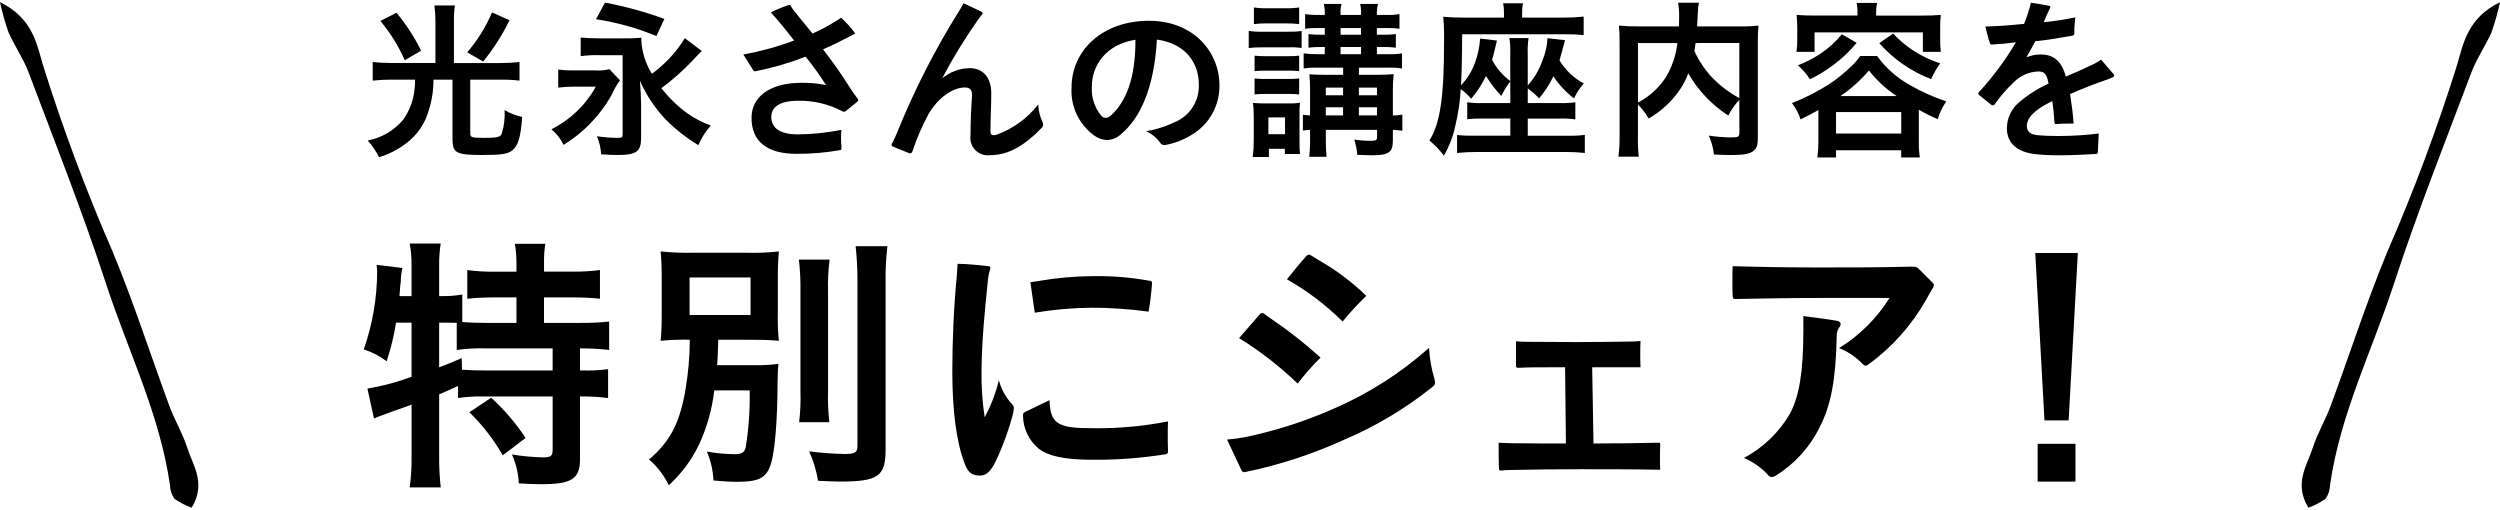 <?xml version="1.0" encoding="utf-8"?>
<!-- Generator: Adobe Illustrator 22.0.1, SVG Export Plug-In . SVG Version: 6.00 Build 0)  -->
<svg version="1.1" id="レイヤー_1" xmlns="http://www.w3.org/2000/svg" xmlns:xlink="http://www.w3.org/1999/xlink" x="0px"
	 y="0px" width="304px" height="62px" viewBox="0 0 304 62" style="enable-background:new 0 0 304 62;" xml:space="preserve">
<title>アセット 13</title>
<g id="レイヤー_2_1_">
	<g id="レイヤー_2-2">
		<path d="M0,0.265c3.97,1.934,4.467,5.078,5.213,7.611c2.419,7.723,5.252,15.311,8.487,22.73c2.552,6.15,4.6,12.544,6.916,18.807
			c0.628,1.692,1.582,3.251,2.13,4.97c0.711,2.224,2.36,4.383,0.561,7.352c-0.746-0.264-1.453-0.629-2.1-1.085
			c-0.346-0.508-0.536-1.106-0.546-1.721c-1.261-8.647-5.122-16.314-7.767-24.427c-2.832-8.685-6.2-17.158-9.413-25.688
			C2.844,7.124,1.8,5.626,1.051,3.979C0.623,2.764,0.272,1.524,0,0.265z"/>
		<path d="M304,0.265c-3.97,1.934-4.467,5.078-5.213,7.611c-2.418,7.723-5.25,15.311-8.483,22.73
			c-2.552,6.15-4.6,12.544-6.917,18.807c-0.627,1.692-1.581,3.251-2.129,4.97c-0.711,2.224-2.36,4.383-0.562,7.352
			c0.745-0.264,1.45-0.629,2.095-1.085c0.347-0.508,0.537-1.106,0.547-1.721c1.257-8.647,5.123-16.314,7.768-24.427
			c2.831-8.685,6.2-17.158,9.413-25.688c0.636-1.69,1.68-3.188,2.43-4.835C303.377,2.764,303.728,1.524,304,0.265z"/>
		<path d="M52.949,2.704c0.005-0.682-0.035-1.363-0.121-2.039h2.488C55.218,1.34,55.18,2.022,55.2,2.704v4.961h5.644
			c0.777,0.002,1.554-0.039,2.327-0.121v2.261c-0.759-0.091-1.523-0.132-2.287-0.121h-3.7v6.512c0,0.528,0.142,0.569,1.821,0.569
			c1.356,0,1.821-0.1,1.982-0.446c0.31-0.945,0.434-1.941,0.365-2.933c0.664,0.393,1.388,0.673,2.144,0.828
			c-0.182,2.488-0.485,3.5-1.193,4.066c-0.547,0.445-1.3,0.568-3.7,0.568c-3.116,0-3.581-0.244-3.581-1.923V9.684h-2.315
			c0.011,1.263-0.18,2.52-0.567,3.722c-0.449,1.635-1.44,3.069-2.812,4.066c-0.971,0.737-2.068,1.292-3.237,1.638
			c-0.366-0.733-0.828-1.413-1.375-2.023c1.695-0.321,3.226-1.222,4.329-2.549c0.718-1.021,1.176-2.201,1.335-3.439
			c0.067-0.469,0.101-0.942,0.1-1.415h-2.892c-0.757-0.003-1.513,0.037-2.265,0.121V7.539c0.766,0.085,1.536,0.125,2.306,0.121h5.32
			V2.704z M48.215,1.55c1.175,1.416,2.18,2.965,2.994,4.615l-1.982,1.152c-0.771-1.719-1.772-3.325-2.974-4.775L48.215,1.55z
			 M61.952,2.46c-0.868,1.792-1.942,3.476-3.2,5.019l-1.939-1.114c1.252-1.452,2.269-3.09,3.015-4.855L61.952,2.46z"/>
		<path d="M75.387,9.765c-0.419,0.59-0.778,1.221-1.072,1.882c-1.393,2.446-3.384,4.499-5.786,5.968
			c-0.351-0.731-0.855-1.379-1.477-1.9c2.286-1.136,4.17-2.943,5.4-5.179h-2.61c-0.656-0.004-1.311,0.036-1.962,0.121v-2.2
			c0.684,0.087,1.374,0.12,2.063,0.1h2.327c0.617,0.052,1.239,0.004,1.841-0.143L75.387,9.765z M85.34,6.205
			c-0.04,0.041-0.06,0.041-0.121,0.1c-0.121,0.121-0.121,0.121-1.153,1.213c-1.12,1.169-2.339,2.239-3.642,3.2
			c0.671,0.866,1.431,1.659,2.266,2.367c1.107,0.946,2.375,1.684,3.743,2.18c-0.632,0.708-1.144,1.514-1.517,2.386
			c-1.438-0.867-2.763-1.908-3.945-3.1c-1.319-1.383-2.387-2.985-3.156-4.734c0.081,0.932,0.142,2.205,0.142,2.955v3.993
			c0,1.658-0.567,2.083-2.813,2.083c-0.546,0-1.173-0.021-2.043-0.082c-0.043-0.759-0.221-1.504-0.526-2.2
			c0.817,0.126,1.642,0.193,2.468,0.2c0.425,0,0.567-0.041,0.627-0.143c0.037-0.166,0.051-0.336,0.041-0.506V6.709H72.98
			c-0.791-0.025-1.583,0.015-2.367,0.121V4.565c0.647,0.061,1.376,0.1,2.387,0.1h2.893C76.596,4.682,77.3,4.656,78,4.585
			c-0.012,0.087-0.019,0.175-0.02,0.263c0.07,1.463,0.515,2.884,1.291,4.127c1.604-1.17,2.964-2.64,4.006-4.33L85.34,6.205z
			 M73.567,0.316c2.458,0.463,4.873,1.126,7.222,1.984l-0.971,2.084c-2.356-0.977-4.822-1.664-7.344-2.045L73.567,0.316z"/>
		<path d="M90.39,6.627c2.104-0.378,4.169-0.947,6.17-1.7c-0.951-1.234-1.962-2.488-2.832-3.417c0.713-0.355,1.449-0.66,2.205-0.911
			h0.061c0.059-0.002,0.114,0.03,0.141,0.082c0.096,0.176,0.204,0.345,0.324,0.506c0.708,0.89,1.538,1.921,2.347,2.892
			c1.211-0.544,2.374-1.187,3.479-1.922c0.638,0.58,1.214,1.224,1.72,1.922c-0.244,0.106-0.48,0.228-0.708,0.365
			c-1.052,0.545-2.124,1.092-3.217,1.557c1.158,1.481,2.238,3.02,3.237,4.612c0.324,0.506,0.607,0.91,0.992,1.416
			c0.033,0.041,0.054,0.09,0.06,0.142c0,0.061-0.04,0.1-0.1,0.182l-1.416,1.154c-0.137,0.107-0.328,0.107-0.465,0
			c-1.641-0.857-3.47-1.289-5.321-1.255c-2.448,0-3.277,0.89-3.277,1.962c0,1.316,1.011,2.125,3.2,2.125
			c1.787-0.011,3.568-0.195,5.32-0.547c-0.02,0.324-0.04,0.648-0.04,0.973c-0.001,0.411,0.019,0.823,0.061,1.232v0.062
			c0.008,0.102-0.068,0.191-0.169,0.199c-0.004,0-0.008,0.001-0.013,0.001c-1.757,0.307-3.538,0.457-5.321,0.446
			c-3.48,0-5.442-1.457-5.442-4.371c0-2.466,2.084-4.267,6.11-4.267c0.992-0.013,1.982,0.082,2.953,0.283
			c-0.761-1.201-1.592-2.356-2.488-3.46c-1.954,0.76-3.971,1.349-6.028,1.76c-0.038,0.017-0.08,0.024-0.122,0.021
			c-0.098,0.008-0.189-0.05-0.223-0.142L90.39,6.627z"/>
		<path d="M108.6,17.837c-0.105-0.024-0.18-0.116-0.182-0.223c0.006-0.08,0.034-0.158,0.081-0.223
			c0.202-0.381,0.385-0.773,0.547-1.173c2.116-5.25,4.696-10.301,7.71-15.092c0.142-0.244,0.243-0.445,0.405-0.728
			c0.587,0.283,1.457,0.646,2.246,1.072c0.046,0.023,0.077,0.069,0.08,0.121c0,0.069-0.029,0.135-0.08,0.182
			c-0.168,0.192-0.324,0.395-0.466,0.607c-1.611,2.283-3.071,4.668-4.37,7.142c0.945-0.785,2.131-1.221,3.359-1.235
			c1.6,0,2.609,1.152,2.609,3.055c0,1.476-0.1,3.116-0.1,4.612c0,0.324,0.1,0.486,0.384,0.486c0.124-0.004,0.246-0.024,0.365-0.06
			c2.001-0.723,3.755-2.001,5.057-3.683c0.029,0.743,0.208,1.472,0.526,2.144c0.045,0.088,0.073,0.184,0.081,0.283
			c-0.005,0.169-0.077,0.329-0.2,0.445c-2.1,2.166-4.067,3.3-6.251,3.3c-1.167,0.156-2.239-0.665-2.395-1.832
			c-0.027-0.205-0.025-0.413,0.008-0.617c0-1.375,0.06-3.074,0.181-4.734v-0.162c0-0.6-0.242-0.888-0.869-0.888
			c-1.558,0-3.338,1.355-4.431,3.257c-0.77,1.424-1.413,2.913-1.922,4.45c-0.08,0.223-0.161,0.3-0.3,0.3
			c-0.078-0.003-0.153-0.024-0.222-0.06L108.6,17.837z"/>
		<path d="M144.869,16.419c-0.951,0.586-2.002,0.993-3.1,1.2c-0.065,0.015-0.133,0.022-0.2,0.02
			c-0.187,0.005-0.363-0.087-0.465-0.243c-0.439-0.628-1.04-1.125-1.74-1.437c1.198-0.202,2.363-0.569,3.46-1.091
			c1.861-0.758,3.043-2.606,2.953-4.613c0-2.549-1.558-4.956-5.1-5.443c-0.324,5.968-2.084,9.61-4.35,11.491
			c-0.464,0.445-1.076,0.704-1.719,0.728c-0.57-0.028-1.12-0.225-1.578-0.566c-1.836-1.347-2.864-3.533-2.731-5.806
			c0-4.593,3.824-8.131,9.407-8.131s8.578,3.964,8.578,7.787C148.342,12.82,147.034,15.158,144.869,16.419z M132.769,10.512
			c-0.086,1.272,0.312,2.53,1.113,3.521c0.14,0.183,0.355,0.294,0.586,0.3c0.24-0.017,0.464-0.124,0.628-0.3
			c1.8-1.639,2.993-4.451,2.973-9.2c-3.558,0.562-5.298,3.089-5.298,5.679H132.769z"/>
		<path d="M151.849,3.755c0.522,0.082,1.05,0.116,1.578,0.1h3.273c0.527,0.014,1.055-0.013,1.578-0.08v2.063
			c-0.496-0.078-0.999-0.105-1.5-0.08h-3.358c-0.527-0.009-1.054,0.017-1.578,0.08L151.849,3.755z M152.334,19.09
			c0.085-0.657,0.126-1.319,0.122-1.982v-2.933c0.011-0.555-0.023-1.11-0.1-1.66c0.547,0.041,0.809,0.061,1.437,0.061h3.014
			c0.427,0.014,0.854-0.013,1.275-0.08c-0.06,0.51-0.08,1.024-0.061,1.537v3.276c-0.005,0.473,0.015,0.945,0.061,1.416h-1.841
			v-0.627H154.3v0.992L152.334,19.09z M152.476,0.904c0.549,0.082,1.103,0.116,1.658,0.1h2.186c0.555,0.016,1.109-0.018,1.658-0.1
			v2.023c-0.55-0.063-1.104-0.09-1.658-0.082h-2.186c-0.554-0.009-1.108,0.018-1.658,0.082V0.904z M152.557,6.77
			c0.43,0.047,0.862,0.067,1.294,0.06h2.873c0.419,0.009,0.838-0.011,1.254-0.06v1.881c-0.417-0.044-0.835-0.064-1.254-0.061h-2.873
			c-0.432-0.006-0.864,0.015-1.294,0.061V6.77z M152.557,9.541c0.43,0.048,0.862,0.068,1.294,0.061h2.873
			c0.419,0.008,0.838-0.013,1.254-0.061v1.943c-0.431-0.05-0.866-0.07-1.3-0.06h-2.852c-0.425-0.006-0.851,0.014-1.274,0.06
			L152.557,9.541z M154.235,16.319h2.024v-2.044h-2.024V16.319z M160.183,8.227c-0.555-0.015-1.11,0.018-1.659,0.1v-1.84
			c0.549,0.081,1.104,0.114,1.659,0.1h0.911v-0.87h-0.546c-0.48-0.009-0.961,0.018-1.437,0.082v-1.66
			c0.476,0.066,0.957,0.094,1.437,0.083h0.546V3.411h-0.89c-0.501-0.008-1.003,0.019-1.5,0.082V1.712
			c0.515,0.083,1.036,0.116,1.557,0.1h0.83c0.028-0.449-0.014-0.899-0.122-1.336h2.165c-0.109,0.436-0.15,0.887-0.121,1.336h2.487
			c0.027-0.448-0.006-0.897-0.1-1.336h2.165c-0.11,0.436-0.157,0.886-0.142,1.336h1.277c0.494,0.017,0.989-0.016,1.477-0.1v1.781
			c-0.49-0.061-0.983-0.089-1.477-0.082h-1.274v0.811h0.91c0.468,0.01,0.936-0.018,1.4-0.083v1.66
			c-0.469-0.063-0.943-0.09-1.416-0.082h-0.89v0.871h1.436c0.542,0.02,1.084-0.013,1.619-0.1v1.84
			c-0.542-0.085-1.091-0.119-1.639-0.1h-3.6v0.869h2.347c0.789,0,1.416-0.039,1.881-0.08c-0.078,0.658-0.112,1.32-0.1,1.982v3.035
			c0.387,0.013,0.774-0.021,1.153-0.1v1.963c-0.382-0.06-0.767-0.093-1.153-0.1v1.268c0,1.5-0.486,1.82-2.69,1.82
			c-0.325,0-0.608-0.019-1.639-0.06c-0.049-0.626-0.171-1.244-0.365-1.842c0.61,0.088,1.225,0.136,1.841,0.143
			c0.789,0,0.931-0.061,0.931-0.465V15.79h-6.231v0.789c-0.015,0.831,0.012,1.662,0.081,2.49h-2.1c0.086-0.827,0.119-1.659,0.1-2.49
			V15.79c-0.291,0.009-0.582,0.036-0.87,0.082v-1.919c0.288,0.045,0.579,0.071,0.87,0.08v-3.137
			c0.011-0.621-0.016-1.243-0.081-1.861c0.547,0.041,0.971,0.061,1.922,0.061h2.185V8.227L160.183,8.227z M163.319,10.654h-2.1
			v0.932h2.1V10.654z M163.319,13.041h-2.1v0.992h2.1V13.041z M165.5,4.222V3.411h-2.488v0.811H165.5z M165.5,6.588V5.717h-2.488
			v0.871H165.5z M167.442,11.588v-0.932h-2.2v0.932H167.442z M167.442,14.035v-0.992h-2.2v0.992H167.442z"/>
		<path d="M183.649,9.885c-0.414,0.562-0.779,1.158-1.092,1.781c-0.701-0.743-1.323-1.557-1.857-2.428
			c-0.482,0.995-1.087,1.926-1.8,2.771c-0.374-0.443-0.803-0.837-1.275-1.173c-0.082,1.487-0.299,2.963-0.647,4.411
			c-0.27,1.293-0.742,2.535-1.4,3.681c-0.511-0.682-1.102-1.3-1.76-1.841c1.315-2.123,1.78-5.24,1.78-12.1V3.938
			c-0.02-0.871-0.04-1.316-0.1-1.9c0.85,0.08,1.558,0.1,2.428,0.1h4.956V1.55c0.011-0.387-0.023-0.773-0.1-1.152h2.408
			c-0.08,0.392-0.113,0.793-0.1,1.193v0.547h5.078c0.804,0.006,1.608-0.034,2.407-0.121v2.248c-0.706-0.073-1.415-0.106-2.124-0.1
			H177.8c-0.02,2.851-0.04,4.247-0.141,6.21c0.722-0.758,1.286-1.652,1.659-2.63c0.369-0.981,0.594-2.01,0.667-3.055l2.043,0.242
			c-0.283,1.2-0.444,1.861-0.586,2.348c0.529,1.014,1.283,1.893,2.205,2.57V6.627c0.025-0.668-0.008-1.338-0.1-2h2.326
			c-0.094,0.662-0.128,1.332-0.1,2v3.764c0.792-0.873,1.398-1.899,1.78-3.014c0.363-0.868,0.575-1.792,0.627-2.732l2.125,0.244
			c-0.122,0.424-0.122,0.424-0.385,1.436c-0.1,0.365-0.161,0.588-0.283,1.011c0.711,1.189,1.732,2.161,2.954,2.812
			c-0.481,0.546-0.882,1.158-1.191,1.817c-0.979-0.751-1.826-1.66-2.508-2.689c-0.458,0.969-1.044,1.874-1.74,2.689
			c-0.414-0.452-0.875-0.858-1.376-1.212v1.782h3.905c0.629,0.018,1.258-0.015,1.881-0.1v2.084c-0.623-0.089-1.252-0.123-1.881-0.1
			h-3.905v2.084h4.957c0.662,0.018,1.325-0.016,1.982-0.1v2.2c-0.786-0.086-1.576-0.126-2.367-0.121h-10.8
			c-0.791-0.002-1.581,0.038-2.367,0.121v-2.184c0.658,0.071,1.321,0.098,1.983,0.082h4.491v-2.084h-3.4
			c-0.615-0.016-1.23,0.011-1.841,0.08v-2.062c0.609,0.088,1.226,0.122,1.841,0.1h3.4L183.649,9.885z"/>
		<path d="M211.5,12.152c-0.539,0.562-0.989,1.203-1.335,1.9c-2.012-1.299-3.683-3.061-4.875-5.138
			c-0.247,0.677-0.572,1.322-0.971,1.922c-0.991,1.472-2.306,2.697-3.844,3.581c-0.351-0.625-0.788-1.198-1.3-1.7v3.924
			c-0.025,0.804,0.009,1.608,0.1,2.407H196.8c0.106-0.811,0.153-1.628,0.141-2.446V5.071c0.009-0.655-0.018-1.311-0.081-1.963
			c0.78,0.081,1.563,0.114,2.347,0.1h4.956c0.021-0.467,0.021-0.75,0.021-1.094c0.01-0.595-0.031-1.191-0.122-1.779h2.529
			c-0.077,0.332-0.117,0.671-0.121,1.012c-0.02,0.283-0.02,0.283-0.061,1.111c-0.02,0.426-0.02,0.426-0.04,0.75h5.159
			c0.77,0.017,1.54-0.016,2.306-0.1c-0.064,0.652-0.091,1.308-0.081,1.963v11.594c0,0.85-0.061,1.152-0.3,1.457
			c-0.445,0.566-1.173,0.728-3.075,0.728c-0.546,0-1.153-0.021-1.962-0.062c-0.086-0.795-0.298-1.571-0.627-2.3
			c0.87,0.135,1.749,0.208,2.63,0.221c0.991,0,1.092-0.06,1.092-0.646L211.5,12.152z M199.18,12.474
			c1.355-0.715,2.51-1.759,3.358-3.035c0.779-1.281,1.269-2.716,1.436-4.206h-4.794V12.474z M206.18,5.233
			c-0.061,0.506-0.081,0.605-0.142,0.971c0.565,1.243,1.338,2.38,2.288,3.361c0.939,0.938,2.008,1.735,3.176,2.366v-6.7
			L206.18,5.233z"/>
		<path d="M221.116,13.386c-0.728,0.4-1.113,0.606-2.165,1.133c-0.232-0.718-0.588-1.389-1.051-1.984
			c1.595-0.627,3.126-1.405,4.571-2.326c0.959-0.648,1.859-1.38,2.691-2.185c0.387-0.365,0.733-0.772,1.032-1.213h2.064
			c1.057,1.459,2.423,2.668,4,3.54c1.402,0.804,2.879,1.468,4.41,1.983c-0.466,0.656-0.815,1.388-1.032,2.163
			c-0.791-0.338-1.561-0.723-2.306-1.152v3.8c-0.017,0.669,0.024,1.338,0.122,2h-2.266v-0.871h-7.926v0.871h-2.266
			c0.086-0.671,0.127-1.347,0.122-2.023L221.116,13.386z M225.87,1.632c0.009-0.427-0.024-0.854-0.1-1.275h2.489
			c-0.096,0.418-0.137,0.847-0.122,1.275v0.262h5.624c0.809,0,1.5-0.02,2.245-0.08c-0.06,0.49-0.087,0.983-0.081,1.476v1.5
			c-0.006,0.507,0.021,1.014,0.081,1.517h-2.184V3.938h-13.17v2.367h-2.206c0.076-0.502,0.11-1.009,0.1-1.517v-1.5
			c0-0.525-0.041-0.99-0.081-1.476c0.728,0.06,1.416,0.08,2.225,0.08h5.179L225.87,1.632z M225.77,5.212
			c-0.824,1.002-1.769,1.899-2.812,2.671c-0.897,0.681-1.859,1.27-2.873,1.76c-0.399-0.635-0.89-1.208-1.456-1.7
			c0.927-0.361,1.815-0.815,2.65-1.356c1.016-0.664,1.924-1.481,2.69-2.422L225.77,5.212z M223.26,16.237h7.931v-2.609h-7.931
			V16.237z M230.644,11.685c-1.291-0.844-2.432-1.897-3.378-3.115c-1.013,1.192-2.183,2.24-3.479,3.115H230.644z M230.2,4.079
			c1.565,1.679,3.537,2.926,5.724,3.622c-0.436,0.597-0.802,1.242-1.092,1.922c-2.426-0.926-4.592-2.425-6.312-4.37L230.2,4.079z"/>
		<path d="M257.025,9.035c0.035,0.047,0.056,0.103,0.061,0.162c0.007,0.049-0.018,0.097-0.061,0.121
			c-0.169,0.112-0.353,0.201-0.546,0.264c-1.74,0.607-3.439,1.254-4.754,1.861c0.182,1.174,0.344,2.367,0.425,3.582h-0.526
			c-0.506,0-0.991,0.019-1.6,0.06h-0.06c-0.1,0-0.122-0.06-0.142-0.183c-0.04-0.809-0.141-1.82-0.263-2.609
			c-2.326,1.113-3.095,2.124-3.095,3.034c0,0.668,0.445,1.031,1.295,1.113c0.627,0.061,1.537,0.1,2.569,0.1
			c1.63-0.004,3.258-0.105,4.875-0.305c-0.02,0.729-0.08,1.5-0.1,2.186c0,0.222-0.04,0.283-0.222,0.3
			c-1.437,0.082-2.893,0.162-4.552,0.162c-0.946,0.008-1.891-0.039-2.832-0.14c-2.064-0.223-3.46-1.234-3.46-3.137
			c0.003-1.218,0.543-2.373,1.477-3.155c1.083-0.926,2.29-1.696,3.586-2.286c-0.182-1.072-0.445-1.476-1.234-1.476
			c-1.14,0.037-2.221,0.515-3.015,1.335c-0.838,0.794-1.596,1.668-2.265,2.609c-0.054,0.099-0.151,0.167-0.263,0.182
			c-0.083-0.011-0.16-0.045-0.223-0.1l-1.456-1.173c-0.046-0.042-0.075-0.1-0.081-0.162c0.002-0.059,0.023-0.116,0.061-0.162
			c1.711-1.86,3.223-3.895,4.511-6.07c-1.194,0.143-1.983,0.223-2.853,0.264h-0.1c-0.141,0-0.162-0.041-0.2-0.162
			c-0.263-0.668-0.384-1.4-0.567-2.024c1.518-0.041,2.914-0.14,4.714-0.324c0.34-0.834,0.618-1.693,0.83-2.568
			c0.769,0.1,1.578,0.242,2.184,0.364c0.122,0.021,0.182,0.06,0.182,0.142c-0.007,0.064-0.028,0.126-0.06,0.182
			c-0.243,0.465-0.486,1.031-0.748,1.679c1.291-0.126,2.574-0.323,3.843-0.588c-0.04,0.467-0.121,1.033-0.121,1.6v0.322
			c0,0.2-0.081,0.285-0.264,0.305c-1.415,0.242-2.751,0.5-4.47,0.667c-0.324,0.627-0.769,1.375-1.093,1.963
			c0.557-0.233,1.156-0.351,1.76-0.346c1.578,0,2.549,0.852,3.035,2.691c1.092-0.464,2.185-0.951,3.338-1.5
			c0.332-0.163,0.65-0.353,0.951-0.567L257.025,9.035z"/>
		<path d="M48.163,39.232c-0.255,1.595-0.64,3.167-1.15,4.7c-0.834-0.64-1.776-1.128-2.78-1.44c1.069-3.049,1.62-6.256,1.63-9.487
			c0-0.191-0.033-0.415-0.064-0.8l3.131,0.383c-0.121,0.534-0.186,1.08-0.192,1.628l-0.064,0.481l-0.1,1.31h1.469v-3.772
			c0.009-0.878-0.065-1.755-0.223-2.619h3.77c-0.135,0.866-0.199,1.742-0.19,2.619v3.771h0.256c0.856,0.018,1.712-0.047,2.556-0.193
			v3.352c0.988,0.067,1.788,0.1,2.941,0.1H62.8v-3.1h-2.689c-1.099-0.003-2.197,0.05-3.291,0.16v-3.483
			c1.091,0.143,2.191,0.207,3.291,0.192H62.8v-0.99c0.005-0.804-0.059-1.607-0.192-2.4h3.706c-0.125,0.782-0.178,1.573-0.16,2.364
			v1.022H69.6c1.121,0.014,2.242-0.05,3.355-0.192v3.482c-1.115-0.109-2.235-0.161-3.355-0.155h-3.45v3.1h4.313
			c1.205,0.013,2.411-0.04,3.61-0.16v3.451c-1.113-0.132-2.234-0.196-3.355-0.191h-0.191v2.683h0.288
			c1.046,0.032,2.093-0.022,3.13-0.16v3.515c-1.038-0.136-2.083-0.2-3.13-0.192h-0.288v7.634c0,2.4-1.022,3.035-4.728,3.035
			c-0.544,0-1.726-0.034-2.716-0.1c-0.049-1.214-0.332-2.408-0.832-3.515c1.237,0.202,2.485,0.32,3.738,0.351
			c1.022,0,1.214-0.16,1.214-0.959v-6.448h-8.37c-1.047-0.026-2.095,0.038-3.131,0.192V46.93c-0.894,0.416-1.47,0.672-2.3,1.023v7.6
			c-0.009,1.24,0.055,2.479,0.192,3.712h-3.77c0.161-1.229,0.235-2.467,0.223-3.706v-6.36c-0.766,0.287-1.469,0.543-2.14,0.768
			c-1.693,0.605-2.077,0.765-2.428,0.925l-0.8-3.642c1.832-0.301,3.629-0.782,5.366-1.437v-6.581H48.163z M53.4,44.665
			c1.246-0.479,1.661-0.639,2.748-1.119l0.031,1.406c0.735,0.064,1.662,0.1,3.067,0.1H67.2v-2.687h-8.05
			c-1.207-0.038-2.415,0.026-3.611,0.191v-3.291c-0.7-0.031-1.118-0.031-1.629-0.031H53.4V44.665z M59.728,48.365
			c1.591,1.451,2.997,3.092,4.185,4.888l-2.78,2.112c-1.104-1.925-2.47-3.689-4.057-5.24L59.728,48.365z"/>
		<path d="M86.857,47.475c-0.261,2.254-0.875,4.454-1.821,6.517c-0.899,1.895-2.158,3.598-3.706,5.014
			c-0.581-1.194-1.398-2.259-2.4-3.13c2.588-2.236,3.706-4.409,4.409-8.4c0.35-2.037,0.532-4.1,0.543-6.167
			c-1.183-0.023-2.367,0.02-3.546,0.129c0.1-1.119,0.128-1.853,0.128-3.484v-3.866c0-1.628-0.032-2.3-0.128-3.515
			c1.327,0.137,2.661,0.191,3.994,0.16h6.453c1.312,0.039,2.625-0.015,3.929-0.16c-0.095,1.119-0.127,1.822-0.127,3.388v4.152
			c-0.034,1.11,0.008,2.22,0.127,3.324c-1.054-0.1-2.2-0.129-4.025-0.129h-3.351c-0.032,1.726-0.064,1.884-0.128,3.1h4.409
			c1.014,0.024,2.029-0.03,3.035-0.16c-0.064,0.639-0.064,0.959-0.1,2.236c0,4.441-0.32,8.372-0.8,9.9
			c-0.543,1.724-1.406,2.205-4.153,2.205c-0.7,0-1.438-0.034-2.844-0.161c-0.051-1.211-0.322-2.402-0.8-3.515
			c1.108,0.194,2.229,0.301,3.354,0.321c0.895,0,1.247-0.225,1.374-0.864c0.364-2.281,0.525-4.59,0.479-6.9L86.857,47.475z
			 M83.857,38.304h7.411v-4.567h-7.414L83.857,38.304z M100.881,31.565c-0.166,1.293-0.23,2.597-0.191,3.9v12.072
			c-0.037,1.269,0.016,2.539,0.159,3.8h-3.674c0.149-1.24,0.202-2.49,0.16-3.738V35.465c0.022-1.303-0.041-2.606-0.191-3.9
			L100.881,31.565z M107.91,29.935c-0.169,1.442-0.244,2.893-0.224,4.345v20.415c0,3.226-0.894,3.864-5.559,3.864
			c-0.7,0-1.15-0.031-2.651-0.095c-0.203-1.235-0.568-2.438-1.086-3.578c1.441,0.186,2.891,0.292,4.344,0.32
			c1.214,0,1.534-0.193,1.534-0.959V34.28c0.008-1.451-0.066-2.902-0.224-4.345H107.91z"/>
		<path d="M121.043,56.165c-0.512,1.055-1.087,1.662-1.821,1.662c-0.959,0-1.47-0.224-1.949-1.533
			c-0.991-2.587-1.47-6.485-1.47-11.055c0-3.7,0.16-7.7,0.543-11.66c0.032-0.512,0.064-1.022,0.1-1.5c1.054,0,2.588,0.16,3.77,0.289
			c0.159,0.031,0.223,0.1,0.223,0.191c0.001,0.044-0.01,0.088-0.032,0.127c-0.144,0.49-0.24,0.992-0.287,1.5
			c-0.383,3.673-0.735,7.315-0.767,10.9c-0.03,1.892,0.098,3.783,0.384,5.653c0.769-1.418,1.349-2.931,1.725-4.5
			c0.298,1.113,0.869,2.134,1.661,2.97c0.123,0.127,0.182,0.303,0.16,0.479c-0.01,0.161-0.031,0.322-0.064,0.48
			C122.69,52.233,121.961,54.241,121.043,56.165z M127.624,48.658c0.031,1.662,0.415,2.428,1.149,2.844
			c0.831,0.447,1.757,0.574,4.6,0.574c2.906,0.004,5.806-0.274,8.658-0.83C142,51.818,142,52.365,142,52.906
			c0,0.7,0,1.308,0.033,1.851v0.129c0,0.256-0.1,0.32-0.32,0.352c-2.936,0.472-5.907,0.695-8.881,0.669
			c-3.483,0-5.431-0.478-6.549-1.372c-1.191-0.998-1.881-2.471-1.885-4.025v-0.065c0-0.16,0.063-0.256,0.255-0.351L127.624,48.658z
			 M125.291,34.313c0.384-0.063,0.8-0.1,1.087-0.158c2.184-0.378,4.396-0.57,6.613-0.576c2.303-0.034,4.603,0.159,6.868,0.576
			c0.16,0.031,0.224,0.095,0.224,0.222v0.1c-0.079,1.146-0.217,2.287-0.415,3.419c-2.32-0.318-4.658-0.478-7-0.48
			c-2.291,0.03-4.576,0.233-6.837,0.607L125.291,34.313z"/>
		<path d="M149.207,53.449c0.729-0.055,1.453-0.15,2.171-0.287c3.7-0.77,7.309-1.927,10.767-3.451
			c4.247-1.834,8.173-4.337,11.629-7.413c0.064,1.301,0.289,2.588,0.671,3.833c0.031,0.126,0.053,0.255,0.063,0.385
			c-0.004,0.191-0.099,0.369-0.255,0.479c-3.291,2.654-6.936,4.837-10.83,6.485c-3.815,1.739-7.812,3.047-11.917,3.9
			c-0.06,0.025-0.126,0.036-0.191,0.031c-0.154,0.014-0.298-0.078-0.351-0.223L149.207,53.449z M153.2,38.209
			c0.072-0.088,0.174-0.145,0.287-0.158c0.084,0.003,0.163,0.037,0.224,0.095c0.223,0.192,0.447,0.319,0.7,0.51
			c2.167,1.46,4.227,3.072,6.165,4.825c-0.999,0.988-1.928,2.044-2.779,3.162c-2.173-2.089-4.561-3.941-7.124-5.526L153.2,38.209z
			 M163.263,39.103c-2.016-2.009-4.295-3.738-6.773-5.138c0.735-0.927,1.566-1.949,2.4-2.876c0.082-0.069,0.182-0.113,0.288-0.127
			c0.068,0.006,0.133,0.028,0.192,0.062c0.319,0.194,0.606,0.385,0.926,0.576c2.129,1.202,4.093,2.673,5.846,4.377
			C165.118,36.958,164.156,38.002,163.263,39.103z"/>
		<path d="M193.768,53.927c2.141,0,5.623-0.031,7.891-0.095c0.192,0,0.224,0.031,0.224,0.191c-0.032,0.543-0.032,1.15-0.032,1.789
			c0,0.447,0,0.894,0.032,1.31c-3.163-0.064-6.421-0.064-9.744-0.064c-2.843,0-5.782,0.033-8.625,0.095
			c-0.331,0.005-0.662,0.026-0.991,0.065c-0.16,0-0.255-0.032-0.255-0.256c-0.033-0.926-0.033-1.916-0.033-3.13
			c0.575,0.031,1.182,0.064,1.757,0.064c2.141,0.031,4.377,0.031,6.422,0.031l-0.1-9.264h-2.264c-1.182,0-2.364,0-3.386,0.064
			c-0.256,0-0.32-0.064-0.32-0.255v-2.973c0.383,0.034,0.863,0.065,1.278,0.065c1.917,0,4.185,0.031,6.134,0.031
			c2.2,0,4.441-0.031,6.613-0.062c0.383,0,0.7-0.034,1.118-0.065c-0.032,0.543-0.032,1.119-0.032,1.662s0,1.054,0.032,1.533h-5.878
			L193.768,53.927z"/>
		<path d="M235.037,34.409c0.073,0.065,0.119,0.155,0.128,0.253c-0.02,0.149-0.075,0.292-0.16,0.416
			c-0.256,0.383-0.479,0.83-0.735,1.277c-1.753,3.129-4.161,5.843-7.06,7.956c-0.099,0.087-0.221,0.143-0.352,0.161
			c-0.128,0-0.255-0.1-0.415-0.256c-0.784-0.831-1.744-1.475-2.811-1.885c2.487-1.535,4.586-3.622,6.134-6.1H221.3
			c-3.579,0-6.965,0.064-10.224,0.126c-0.191,0-0.351,0-0.383-0.318c-0.032-0.576-0.032-1.181-0.032-1.822s0-1.277,0.032-1.851
			c3.29,0.1,6.868,0.158,10.574,0.158c3.642,0,7.316,0,11.086-0.1c0.543,0,0.7,0,0.991,0.289L235.037,34.409z M219.287,38.433
			c1.214,0.16,2.779,0.352,4.089,0.574c0.319,0.065,0.447,0.225,0.447,0.385c0.001,0.129-0.044,0.254-0.128,0.352
			c-0.244,0.32-0.368,0.715-0.351,1.117c-0.1,5.368-0.735,8.5-2.044,11.022c-1.193,2.466-3.066,4.539-5.4,5.973
			c-0.133,0.09-0.287,0.146-0.447,0.16c-0.209-0.025-0.396-0.141-0.511-0.318c-0.808-0.864-1.787-1.549-2.875-2.013
			c2.345-1.249,4.293-3.13,5.622-5.431c1.087-2.109,1.6-4.984,1.6-10.128L219.287,38.433z"/>
		<path d="M251.546,51.117h-2.939l-1.119-20.352h5.176L251.546,51.117z M247.776,58.559v-4.594h4.6v4.6L247.776,58.559z"/>
	</g>
</g>
</svg>
